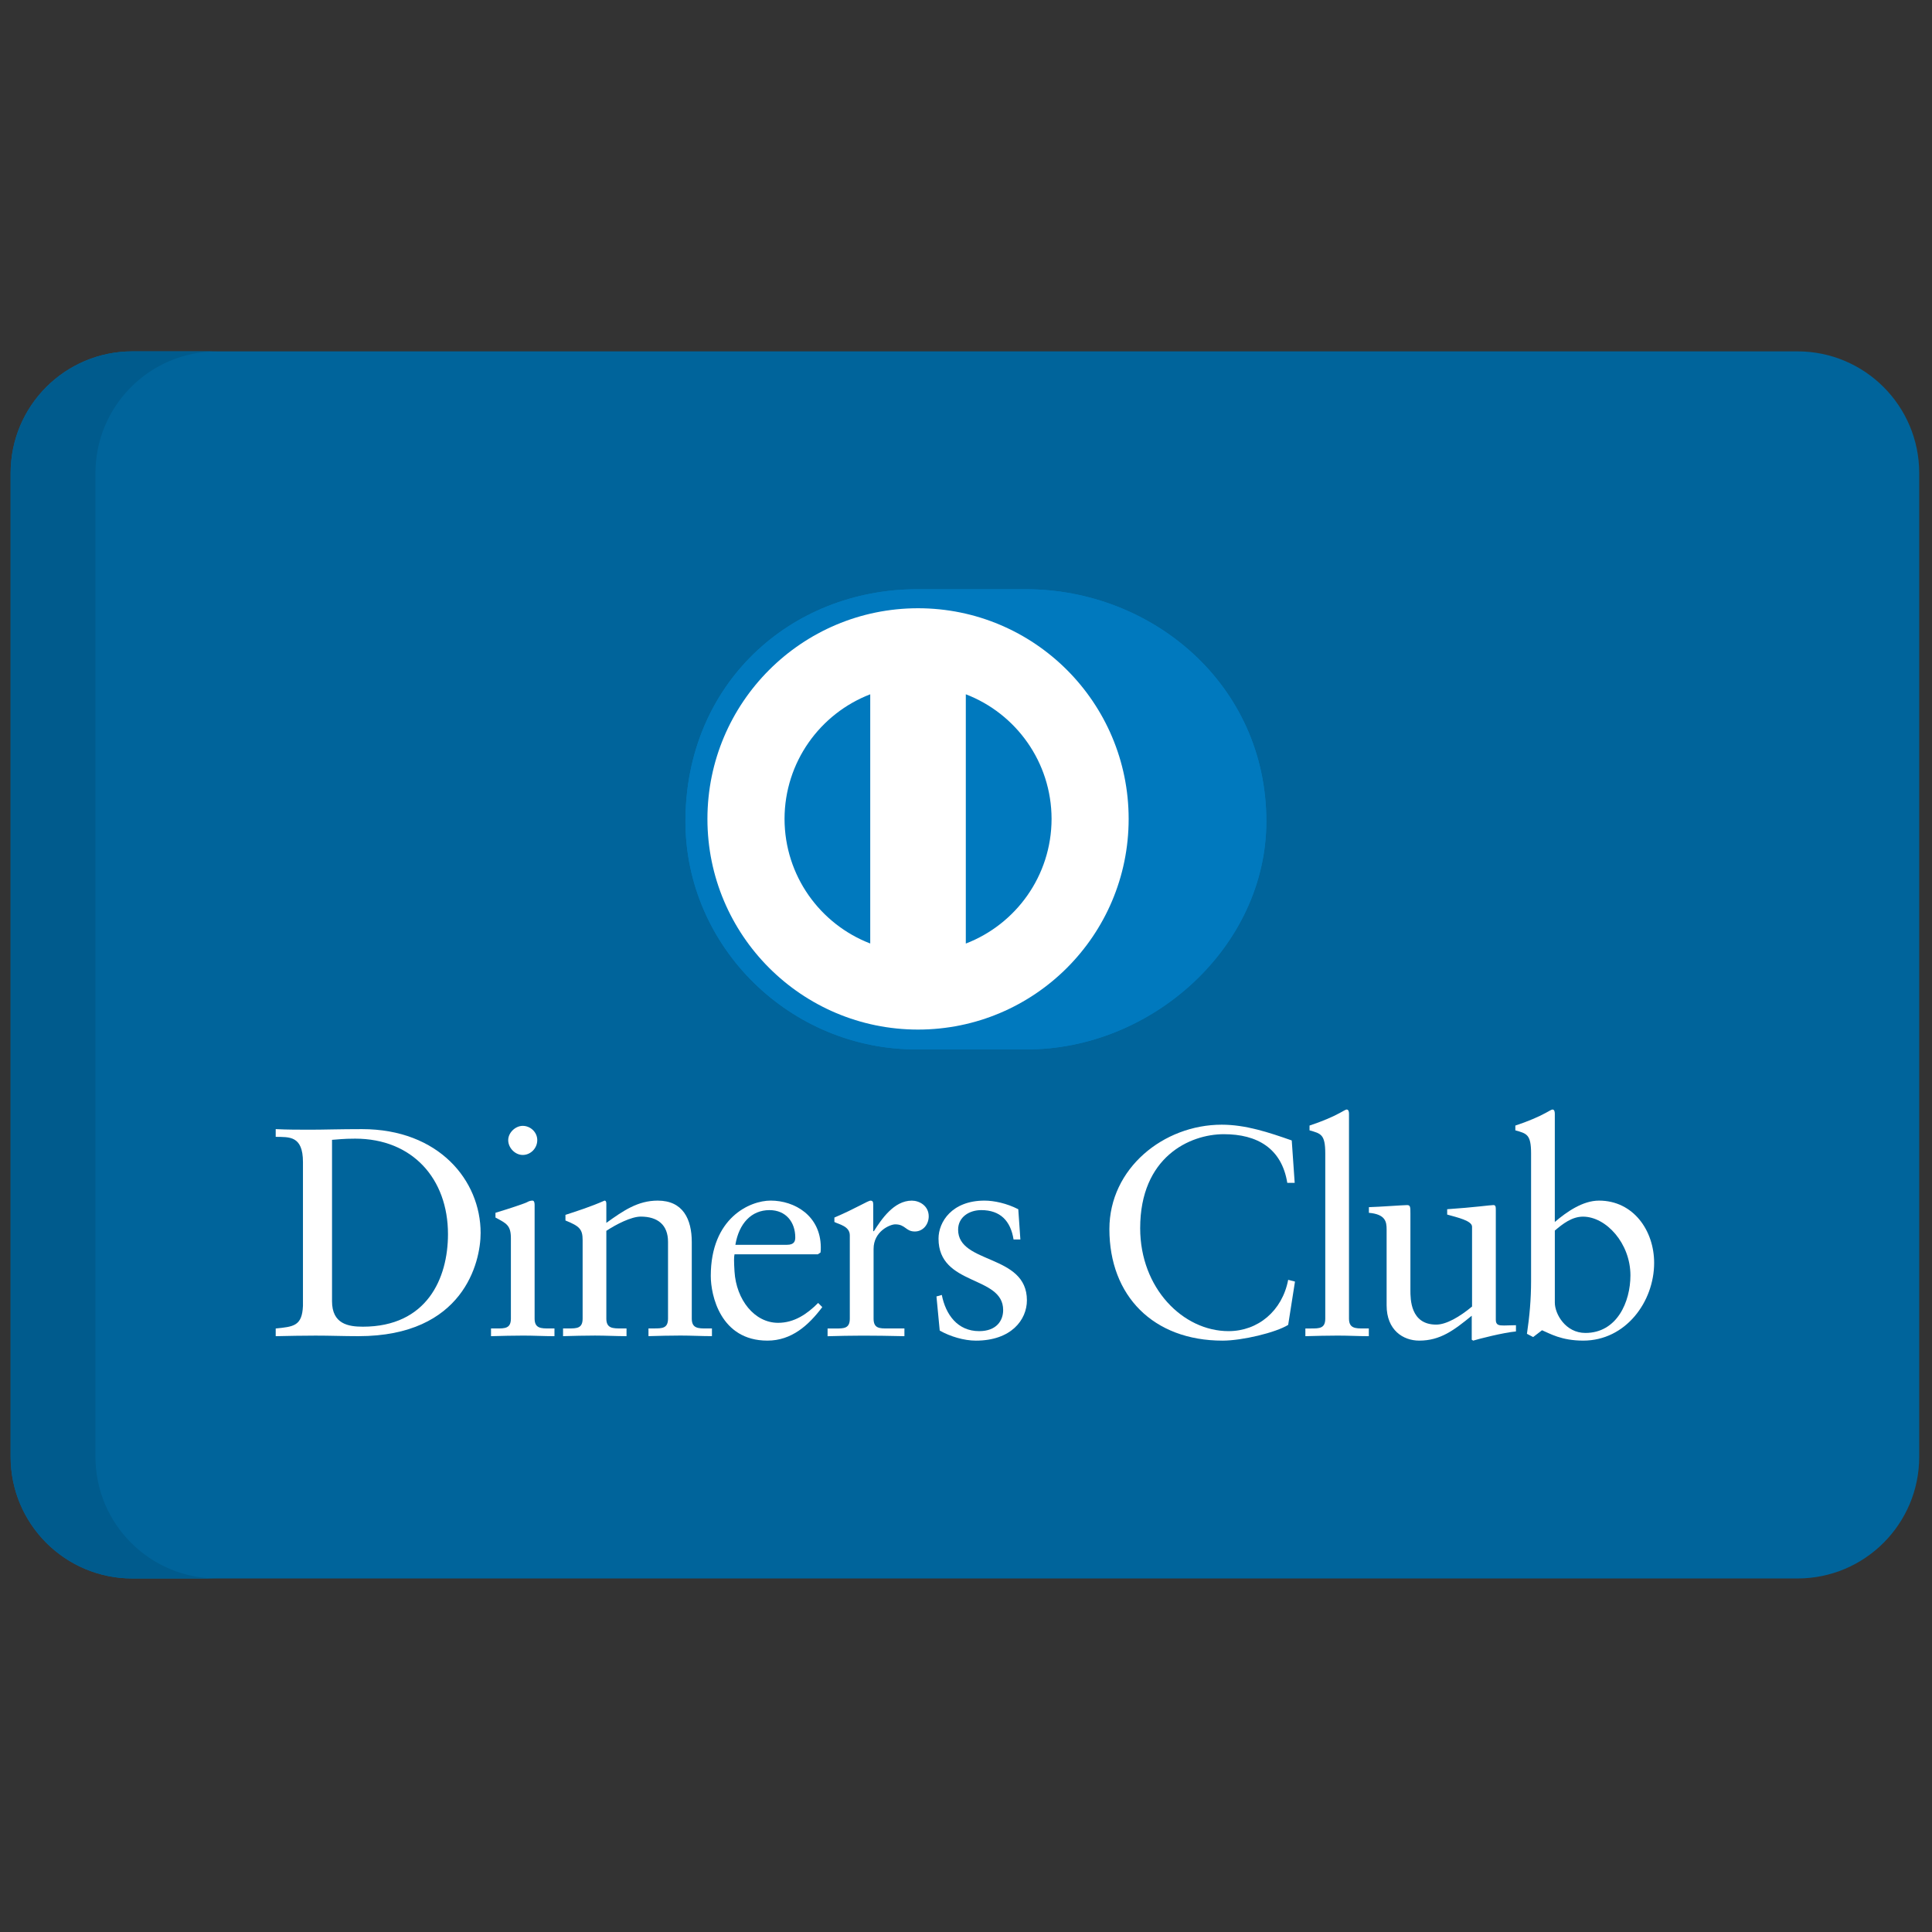 <svg xmlns="http://www.w3.org/2000/svg" xmlns:xlink="http://www.w3.org/1999/xlink" version="1.1" width="250" height="250" viewBox="0 0 256 256" xml:space="preserve"><rect x="0" y="0" width="256" height="256" fill="#333333" stroke="none"/><defs></defs><g style="stroke: none; stroke-width: 0; stroke-dasharray: none; stroke-linecap: butt; stroke-linejoin: miter; stroke-miterlimit: 10; fill: none; fill-rule: nonzero; opacity: 1;" transform="translate(1.407 1.407) scale(2.81 2.81)" ><path d="M 84.259 16.068 H 5.741 C 2.57 16.068 0 18.638 0 21.809 v 6.131 v 2 V 60.06 v 2 v 6.131 c 0 3.171 2.57 5.741 5.741 5.741 h 78.518 c 3.171 0 5.741 -2.57 5.741 -5.741 V 62.06 v -2 V 29.94 v -2 v -6.131 C 90 18.638 87.43 16.068 84.259 16.068 z" style="stroke: none; stroke-width: 1; stroke-dasharray: none; stroke-linecap: butt; stroke-linejoin: miter; stroke-miterlimit: 10; fill: rgb(0,100,155); fill-rule: nonzero; opacity: 1;" transform=" matrix(1 0 0 1 0 0) " stroke-linecap="round" /><path d="M 4 68.191 V 62.06 v -2 V 29.94 v -2 v -6.131 c 0 -3.171 2.57 -5.741 5.741 -5.741 h -4 C 2.57 16.068 0 18.638 0 21.809 v 6.131 V 62.06 v 6.131 c 0 3.171 2.57 5.741 5.741 5.741 h 4 C 6.57 73.932 4 71.362 4 68.191 z" style="stroke: none; stroke-width: 1; stroke-dasharray: none; stroke-linecap: butt; stroke-linejoin: miter; stroke-miterlimit: 10; fill: rgb(0,91,141); fill-rule: nonzero; opacity: 1;" transform=" matrix(1 0 0 1 0 0) " stroke-linecap="round" /><path d="M 47.869 48.985 c 5.931 0.028 11.345 -4.837 11.345 -10.756 c 0 -6.473 -5.414 -10.947 -11.345 -10.945 h -5.105 c -6.002 -0.002 -10.943 4.473 -10.943 10.945 c 0 5.921 4.941 10.785 10.943 10.756 H 47.869 z" style="stroke: none; stroke-width: 1; stroke-dasharray: none; stroke-linecap: butt; stroke-linejoin: miter; stroke-miterlimit: 10; fill: rgb(0,121,190); fill-rule: nonzero; opacity: 1;" transform=" matrix(1 0 0 1 0 0) " stroke-linecap="round" /><path d="M 42.789 28.181 c -5.485 0.002 -9.929 4.448 -9.931 9.935 c 0.001 5.486 4.446 9.931 9.931 9.933 c 5.486 -0.002 9.931 -4.447 9.932 -9.933 C 52.72 32.628 48.275 28.182 42.789 28.181 z M 36.494 38.115 L 36.494 38.115 c 0.005 -2.681 1.68 -4.968 4.041 -5.876 V 43.99 C 38.174 43.082 36.499 40.797 36.494 38.115 z M 45.042 43.993 L 45.042 43.993 V 32.238 c 2.362 0.906 4.039 3.194 4.044 5.877 C 49.081 40.798 47.404 43.084 45.042 43.993 z" style="stroke: none; stroke-width: 1; stroke-dasharray: none; stroke-linecap: butt; stroke-linejoin: miter; stroke-miterlimit: 10; fill: rgb(255,255,255); fill-rule: nonzero; opacity: 1;" transform=" matrix(1 0 0 1 0 0) " stroke-linecap="round" /><path d="M 47.869 48.985 c 5.931 0.028 11.345 -4.837 11.345 -10.756 c 0 -6.473 -5.414 -10.947 -11.345 -10.945 h -5.105 c -6.002 -0.002 -10.943 4.473 -10.943 10.945 c 0 5.921 4.941 10.785 10.943 10.756 H 47.869 z" style="stroke: none; stroke-width: 1; stroke-dasharray: none; stroke-linecap: butt; stroke-linejoin: miter; stroke-miterlimit: 10; fill: rgb(0,121,190); fill-rule: nonzero; opacity: 1;" transform=" matrix(1 0 0 1 0 0) " stroke-linecap="round" /><path d="M 42.789 28.181 c -5.485 0.002 -9.929 4.448 -9.931 9.935 c 0.001 5.486 4.446 9.931 9.931 9.933 c 5.486 -0.002 9.931 -4.447 9.932 -9.933 C 52.72 32.628 48.275 28.182 42.789 28.181 z M 36.494 38.115 L 36.494 38.115 c 0.005 -2.681 1.68 -4.968 4.041 -5.876 V 43.99 C 38.174 43.082 36.499 40.797 36.494 38.115 z M 45.042 43.993 L 45.042 43.993 V 32.238 c 2.362 0.906 4.039 3.194 4.044 5.877 C 49.081 40.798 47.404 43.084 45.042 43.993 z" style="stroke: none; stroke-width: 1; stroke-dasharray: none; stroke-linecap: butt; stroke-linejoin: miter; stroke-miterlimit: 10; fill: rgb(255,255,255); fill-rule: nonzero; opacity: 1;" transform=" matrix(1 0 0 1 0 0) " stroke-linecap="round" /><path d="M 16.402 62.506 c 4.951 0 5.761 -3.482 5.761 -4.867 c 0 -2.477 -1.972 -4.896 -5.593 -4.896 c -1.035 0 -1.833 0.027 -2.42 0.027 c -0.546 0 -1.105 0 -1.65 -0.027 v 0.364 c 0.629 0.014 1.285 -0.069 1.285 1.189 v 6.784 c -0.04 0.951 -0.446 0.979 -1.285 1.064 v 0.363 c 0.629 -0.014 1.245 -0.027 1.874 -0.027 C 15.031 62.479 15.689 62.506 16.402 62.506 z M 15.156 53.248 c 0.253 -0.015 0.517 -0.056 1.091 -0.056 c 2.698 0 4.377 1.888 4.377 4.503 c 0 2.084 -0.992 4.364 -4.013 4.364 c -0.685 0 -1.455 -0.126 -1.455 -1.202 V 53.248 z" style="stroke: none; stroke-width: 1; stroke-dasharray: none; stroke-linecap: butt; stroke-linejoin: miter; stroke-miterlimit: 10; fill: rgb(255,255,255); fill-rule: nonzero; opacity: 1;" transform=" matrix(1 0 0 1 0 0) " stroke-linecap="round" /><path d="M 24.149 53.961 c 0.377 0 0.685 -0.321 0.685 -0.699 c 0 -0.378 -0.323 -0.673 -0.685 -0.673 c -0.349 0 -0.685 0.322 -0.685 0.673 C 23.464 53.625 23.785 53.961 24.149 53.961 z" style="stroke: none; stroke-width: 1; stroke-dasharray: none; stroke-linecap: butt; stroke-linejoin: miter; stroke-miterlimit: 10; fill: rgb(255,255,255); fill-rule: nonzero; opacity: 1;" transform=" matrix(1 0 0 1 0 0) " stroke-linecap="round" /><path d="M 22.918 62.143 h -0.265 v 0.364 c 0.517 -0.014 1.02 -0.028 1.524 -0.028 c 0.502 0 0.992 0.028 1.468 0.028 v -0.364 h -0.237 c -0.392 0 -0.699 0 -0.699 -0.463 v -5.369 c 0 -0.112 -0.029 -0.197 -0.098 -0.197 c -0.07 0 -0.154 0.015 -0.252 0.071 c -0.055 0.042 -0.839 0.306 -1.496 0.503 v 0.224 c 0.518 0.278 0.727 0.364 0.727 0.978 v 3.79 C 23.589 62.143 23.309 62.143 22.918 62.143 z" style="stroke: none; stroke-width: 1; stroke-dasharray: none; stroke-linecap: butt; stroke-linejoin: miter; stroke-miterlimit: 10; fill: rgb(255,255,255); fill-rule: nonzero; opacity: 1;" transform=" matrix(1 0 0 1 0 0) " stroke-linecap="round" /><path d="M 33.071 62.143 H 32.82 c -0.392 0 -0.7 0 -0.7 -0.463 v -3.608 c 0 -1.091 -0.419 -1.958 -1.607 -1.958 c -0.938 0 -1.624 0.477 -2.422 1.05 v -0.91 c 0 -0.111 -0.041 -0.14 -0.083 -0.14 c -0.672 0.294 -1.244 0.476 -1.845 0.672 v 0.265 c 0.656 0.266 0.81 0.405 0.81 0.922 h 0 v 3.706 c 0 0.463 -0.279 0.463 -0.671 0.463 h -0.252 v 0.364 c 0.503 -0.014 1.007 -0.028 1.51 -0.028 c 0.503 0 0.994 0.028 1.483 0.028 v -0.364 h -0.251 c -0.392 0 -0.701 0 -0.701 -0.463 v -4.139 c 0.463 -0.308 1.177 -0.672 1.624 -0.672 c 0.798 0 1.285 0.391 1.285 1.189 v 3.621 c 0 0.463 -0.278 0.463 -0.671 0.463 h -0.251 v 0.364 c 0.503 -0.014 1.007 -0.028 1.511 -0.028 c 0.502 0 0.991 0.028 1.482 0.028 V 62.143 z" style="stroke: none; stroke-width: 1; stroke-dasharray: none; stroke-linecap: butt; stroke-linejoin: miter; stroke-miterlimit: 10; fill: rgb(255,255,255); fill-rule: nonzero; opacity: 1;" transform=" matrix(1 0 0 1 0 0) " stroke-linecap="round" /><path d="M 35.687 62.716 c 1.146 0 1.943 -0.727 2.587 -1.58 l -0.195 -0.196 c -0.517 0.517 -1.119 0.937 -1.889 0.937 c -1.117 0 -1.972 -1.091 -2.055 -2.419 c -0.029 -0.476 -0.029 -0.685 0 -0.812 h 3.929 l 0.127 -0.084 c 0.013 -0.085 0.013 -0.168 0.013 -0.253 c -0.013 -1.483 -1.231 -2.196 -2.364 -2.196 c -0.978 0 -2.824 0.812 -2.824 3.553 C 33.015 60.562 33.463 62.716 35.687 62.716 z M 35.783 56.562 c 0.784 0 1.217 0.574 1.217 1.287 c 0 0.167 -0.041 0.349 -0.39 0.349 h -2.434 C 34.344 57.191 34.931 56.562 35.783 56.562 z" style="stroke: none; stroke-width: 1; stroke-dasharray: none; stroke-linecap: butt; stroke-linejoin: miter; stroke-miterlimit: 10; fill: rgb(255,255,255); fill-rule: nonzero; opacity: 1;" transform=" matrix(1 0 0 1 0 0) " stroke-linecap="round" /><path d="M 42.147 62.507 v -0.364 h -0.783 c -0.392 0 -0.671 0 -0.671 -0.463 v -3.286 c 0 -0.84 0.783 -1.161 1.02 -1.161 c 0.489 0 0.489 0.337 0.924 0.337 c 0.392 0 0.656 -0.337 0.656 -0.714 c 0 -0.504 -0.447 -0.741 -0.797 -0.741 c -0.852 0 -1.441 0.896 -1.789 1.441 h -0.03 v -1.258 c 0 -0.14 -0.041 -0.183 -0.124 -0.183 c -0.127 0 -0.687 0.364 -1.708 0.798 v 0.209 c 0.211 0.112 0.727 0.196 0.727 0.63 v 3.93 c 0 0.463 -0.28 0.463 -0.67 0.463 h -0.378 v 0.364 c 0.503 -0.014 1.091 -0.028 1.664 -0.028 C 40.792 62.479 41.377 62.492 42.147 62.507 z" style="stroke: none; stroke-width: 1; stroke-dasharray: none; stroke-linecap: butt; stroke-linejoin: miter; stroke-miterlimit: 10; fill: rgb(255,255,255); fill-rule: nonzero; opacity: 1;" transform=" matrix(1 0 0 1 0 0) " stroke-linecap="round" /><path d="M 45.672 62.269 c -1.022 0 -1.58 -0.784 -1.762 -1.707 l -0.252 0.071 l 0.154 1.609 c 0.489 0.279 1.146 0.475 1.705 0.475 c 1.664 0 2.406 -0.98 2.406 -1.903 c 0 -2.196 -3.244 -1.691 -3.244 -3.329 c 0 -0.601 0.531 -0.923 1.09 -0.923 c 0.896 0 1.385 0.504 1.524 1.384 h 0.322 l -0.099 -1.425 c -0.545 -0.28 -1.146 -0.407 -1.593 -0.407 c -1.538 0 -2.168 1.007 -2.168 1.791 c 0 2.252 3.048 1.72 3.048 3.371 C 46.803 61.765 46.495 62.269 45.672 62.269 z" style="stroke: none; stroke-width: 1; stroke-dasharray: none; stroke-linecap: butt; stroke-linejoin: miter; stroke-miterlimit: 10; fill: rgb(255,255,255); fill-rule: nonzero; opacity: 1;" transform=" matrix(1 0 0 1 0 0) " stroke-linecap="round" /><path d="M 60.243 61.974 l 0.321 -2.042 l -0.321 -0.083 c -0.28 1.469 -1.427 2.42 -2.811 2.42 c -2.153 0 -4.168 -2.027 -4.168 -4.854 c 0 -3.356 2.335 -4.433 3.945 -4.433 c 1.566 0 2.726 0.658 2.992 2.294 h 0.349 l -0.139 -1.999 c -1.077 -0.378 -2.168 -0.743 -3.3 -0.743 c -2.741 0 -5.299 2.057 -5.299 4.924 c 0 3.147 2.069 5.259 5.341 5.259 C 58.076 62.716 59.656 62.339 60.243 61.974 z" style="stroke: none; stroke-width: 1; stroke-dasharray: none; stroke-linecap: butt; stroke-linejoin: miter; stroke-miterlimit: 10; fill: rgb(255,255,255); fill-rule: nonzero; opacity: 1;" transform=" matrix(1 0 0 1 0 0) " stroke-linecap="round" /><path d="M 64.046 62.507 v -0.364 H 63.81 c -0.392 0 -0.699 0 -0.699 -0.463 v -9.664 c 0 -0.112 -0.028 -0.197 -0.113 -0.197 c -0.041 0 -0.154 0.071 -0.307 0.154 c -0.294 0.168 -0.881 0.421 -1.441 0.602 V 52.8 c 0.532 0.154 0.742 0.182 0.742 1.091 v 7.789 c 0 0.463 -0.281 0.463 -0.673 0.463 h -0.265 h 0 v 0.364 c 0.518 -0.014 1.022 -0.028 1.524 -0.028 C 63.083 62.479 63.572 62.507 64.046 62.507 z" style="stroke: none; stroke-width: 1; stroke-dasharray: none; stroke-linecap: butt; stroke-linejoin: miter; stroke-miterlimit: 10; fill: rgb(255,255,255); fill-rule: nonzero; opacity: 1;" transform=" matrix(1 0 0 1 0 0) " stroke-linecap="round" /><path d="M 64.885 57.471 v 3.582 c 0 1.174 0.783 1.663 1.538 1.663 c 0.994 0 1.638 -0.489 2.476 -1.174 v 1.132 l 0.07 0.042 c 0.266 -0.083 1.413 -0.377 2.015 -0.433 v -0.294 c -0.182 0 -0.392 0.014 -0.56 0.014 c -0.237 0 -0.39 -0.014 -0.39 -0.267 h 0 v -5.16 c 0 -0.155 0 -0.252 -0.113 -0.252 c -0.139 0 -0.923 0.111 -2.18 0.196 v 0.252 c 0.502 0.14 1.173 0.294 1.173 0.573 v 3.764 c -0.587 0.488 -1.216 0.852 -1.691 0.852 c -1.216 0 -1.216 -1.202 -1.216 -1.623 V 56.73 c 0 -0.308 0 -0.405 -0.155 -0.405 c -0.182 0 -1.299 0.084 -1.803 0.098 v 0.266 C 64.83 56.758 64.885 57.108 64.885 57.471 z" style="stroke: none; stroke-width: 1; stroke-dasharray: none; stroke-linecap: butt; stroke-linejoin: miter; stroke-miterlimit: 10; fill: rgb(255,255,255); fill-rule: nonzero; opacity: 1;" transform=" matrix(1 0 0 1 0 0) " stroke-linecap="round" /><path d="M 71.697 53.891 v 6.014 c 0 0.853 -0.071 1.664 -0.195 2.49 l 0.293 0.153 l 0.419 -0.321 c 0.364 0.153 0.909 0.489 1.943 0.489 c 2.001 0 3.343 -1.833 3.343 -3.665 c 0 -1.523 -0.978 -2.937 -2.6 -2.937 c -0.77 0 -1.525 0.532 -2.084 1.007 v 0 h 0 v -5.105 c 0 -0.112 -0.028 -0.197 -0.111 -0.197 c -0.043 0 -0.155 0.071 -0.309 0.154 c -0.294 0.168 -0.88 0.421 -1.441 0.602 V 52.8 C 71.486 52.953 71.697 52.981 71.697 53.891 z M 72.816 57.528 c 0.377 -0.322 0.81 -0.658 1.329 -0.658 c 1.091 0 2.237 1.258 2.237 2.769 c 0 1.245 -0.629 2.715 -2.125 2.715 c -0.937 0 -1.44 -0.896 -1.44 -1.428 V 57.528 z" style="stroke: none; stroke-width: 1; stroke-dasharray: none; stroke-linecap: butt; stroke-linejoin: miter; stroke-miterlimit: 10; fill: rgb(255,255,255); fill-rule: nonzero; opacity: 1;" transform=" matrix(1 0 0 1 0 0) " stroke-linecap="round" /></g></svg>